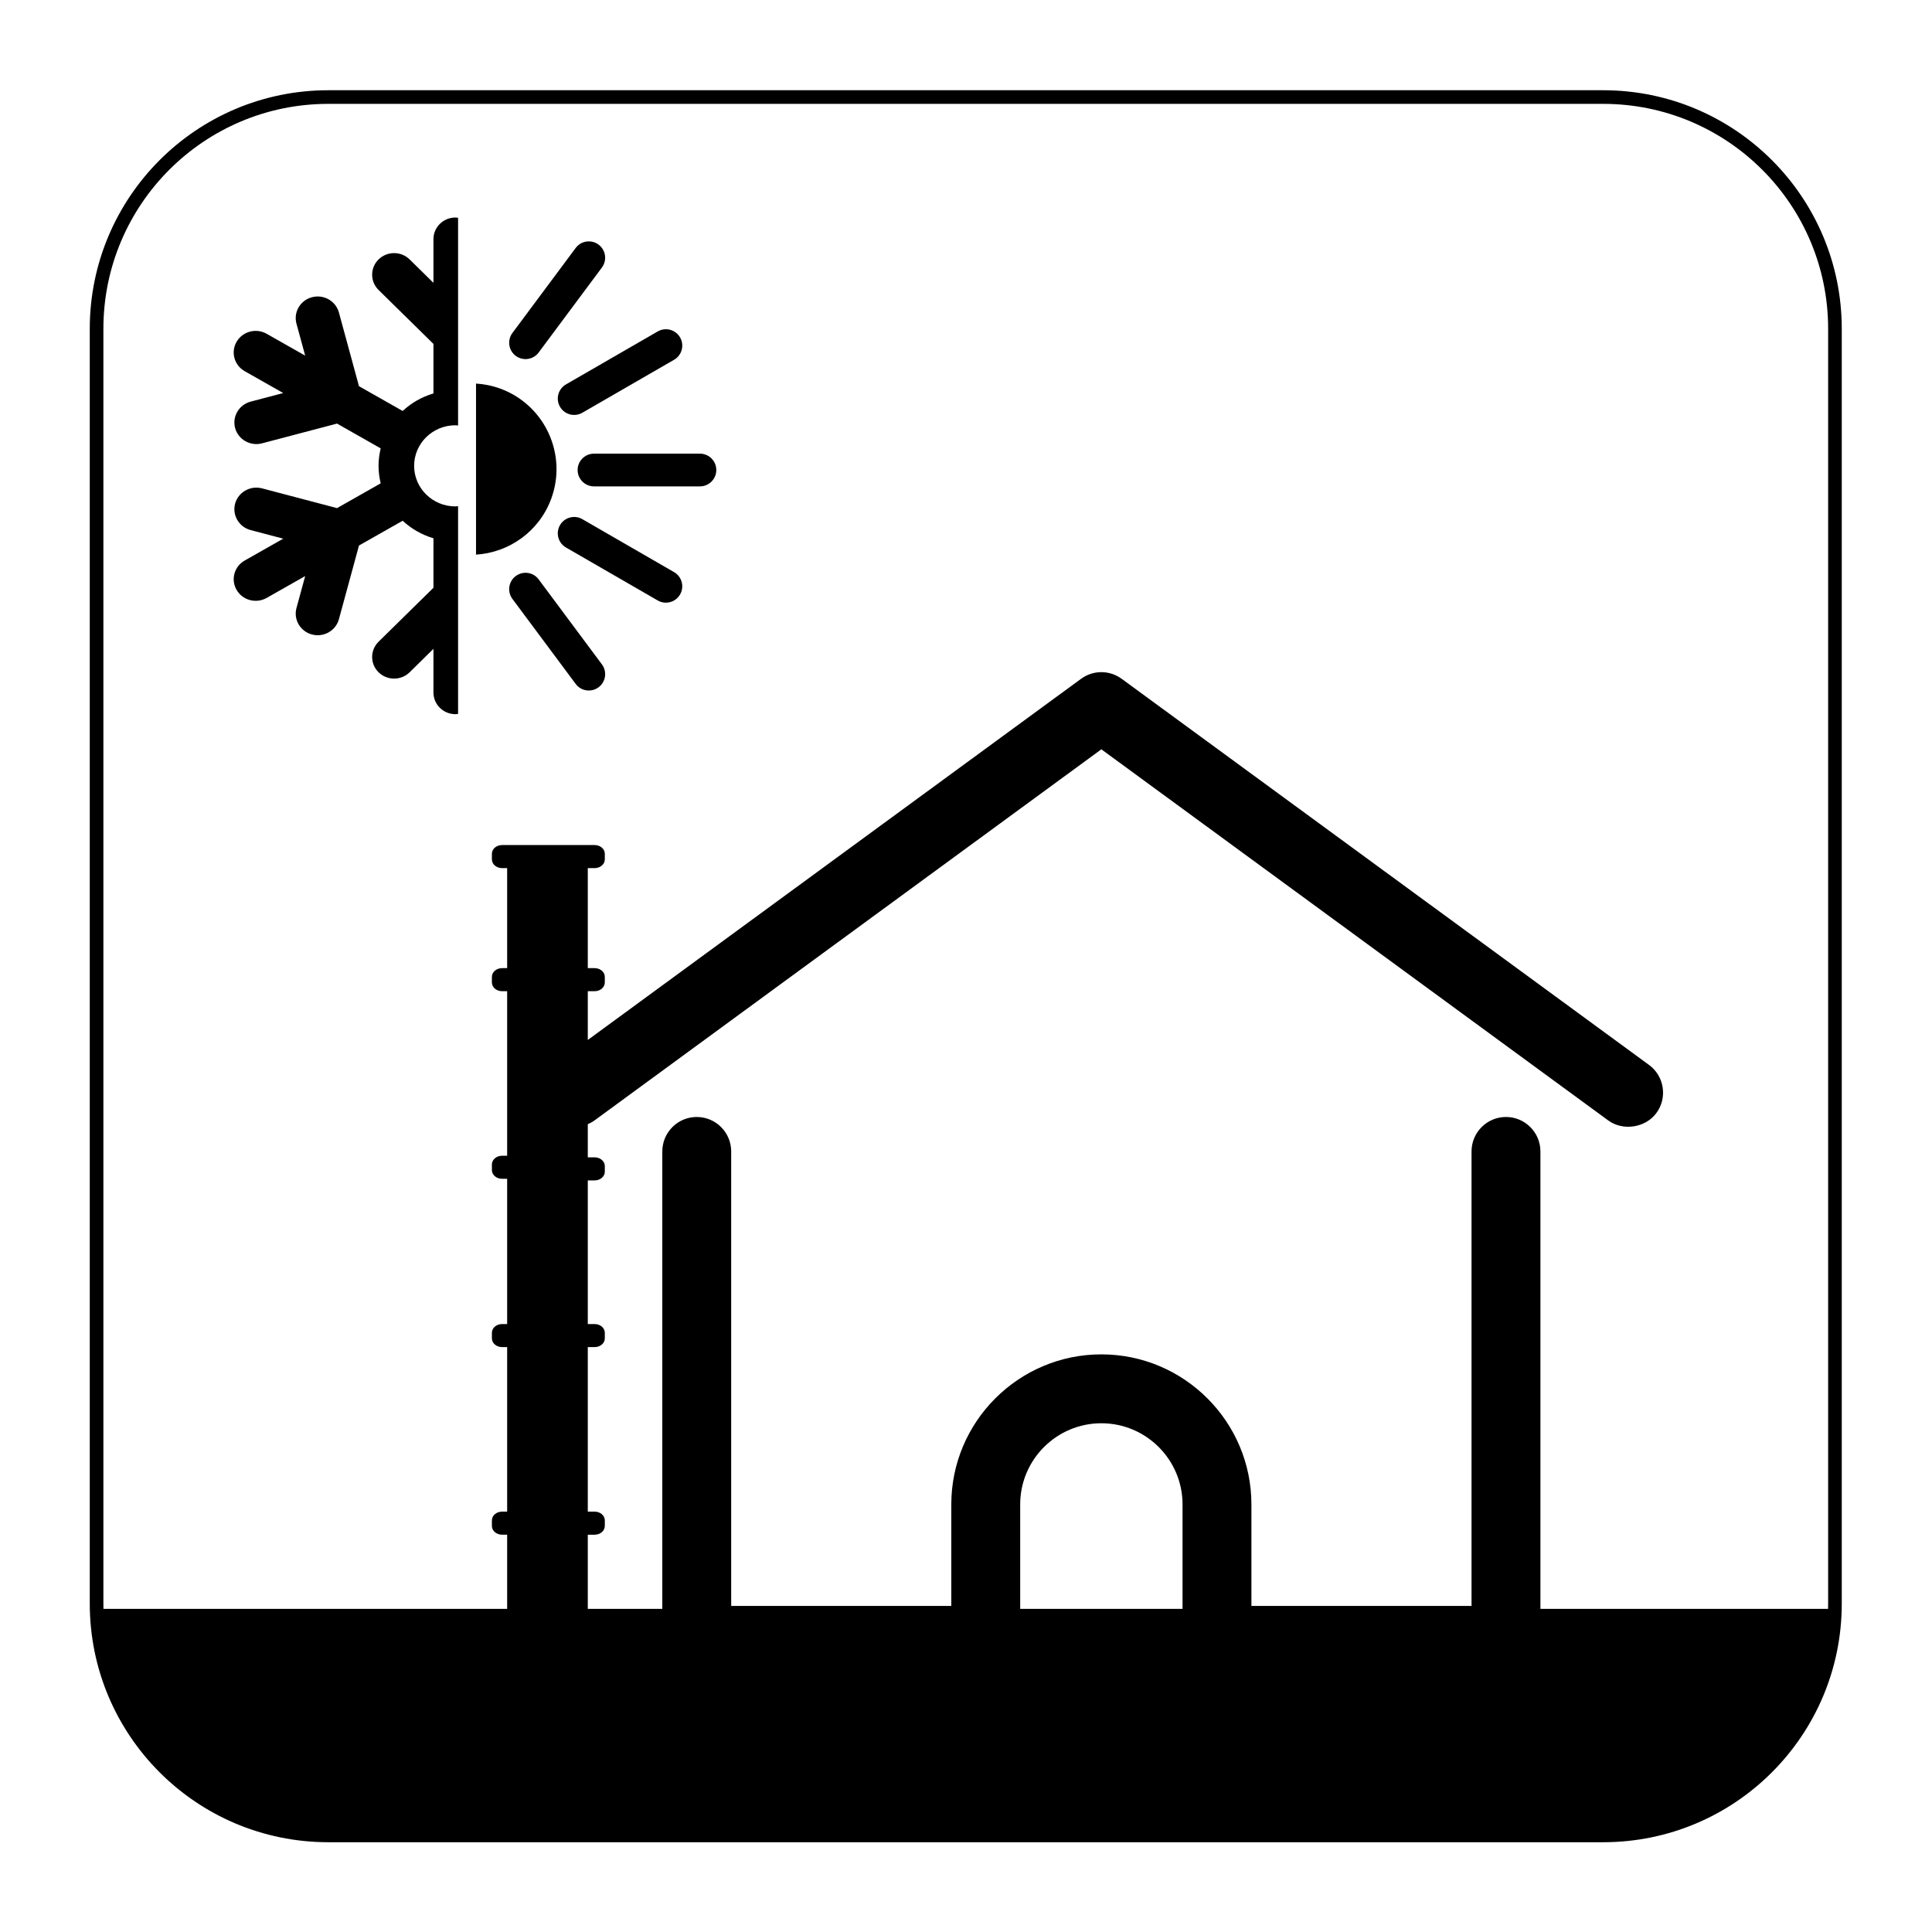 <?xml version="1.0" encoding="utf-8"?>
<svg xmlns="http://www.w3.org/2000/svg" xmlns:cc="http://creativecommons.org/ns#" xmlns:dc="http://purl.org/dc/elements/1.1/" xmlns:inkscape="http://www.inkscape.org/namespaces/inkscape" xmlns:rdf="http://www.w3.org/1999/02/22-rdf-syntax-ns#" xmlns:sodipodi="http://sodipodi.sourceforge.net/DTD/sodipodi-0.dtd" xmlns:svg="http://www.w3.org/2000/svg" version="1.1" id="svg2" width="188.976" height="188.976" viewBox="0 0 188.976 188.976">
  <defs id="defs6">
    <clipPath clipPathUnits="userSpaceOnUse" id="clipPath18">
      <path d="M 0,141.732 H 141.732 V 0 H 0 Z" id="path16"/>
    </clipPath>
    <clipPath clipPathUnits="userSpaceOnUse" id="clipPath30">
      <path d="M 0,141.732 H 141.732 V 0 H 0 Z" id="path28"/>
    </clipPath>
  </defs>
  <g id="g10" transform="matrix(1.333,0,0,-1.333,0,188.976)">
    <g id="g12">
      <g id="g14" clip-path="url(#clipPath18)">
        <g id="g20" transform="translate(117.638,7.087)">
          <path d="m 0,0 h -93.543 c -9.394,0 -17.008,7.614 -17.008,17.008 v 93.543 c 0,9.393 7.614,17.008 17.008,17.008 H 0 c 9.394,0 17.008,-7.615 17.008,-17.008 V 17.008 C 17.008,7.614 9.394,0 0,0 Z" style="fill:none;stroke:#000000;stroke-width:1;stroke-linecap:butt;stroke-linejoin:miter;stroke-miterlimit:10;stroke-dasharray:none;stroke-opacity:1" id="path22"/>
        </g>
      </g>
    </g>
    <g id="g24">
      <g id="g26" clip-path="url(#clipPath30)">
        <g id="g32" transform="translate(31.806,124.222)">
          <path d="m 0,0 v -3.209 l -1.748,1.718 c -0.631,0.618 -1.65,0.618 -2.279,0 -0.629,-0.618 -0.629,-1.623 0,-2.241 L 0,-7.691 v -3.634 c -0.857,-0.251 -1.627,-0.699 -2.259,-1.286 l -3.205,1.818 -1.473,5.408 c -0.231,0.846 -1.114,1.348 -1.975,1.121 -0.859,-0.225 -1.37,-1.095 -1.14,-1.94 l 0.64,-2.348 -2.826,1.605 c -0.773,0.437 -1.757,0.178 -2.202,-0.579 -0.448,-0.759 -0.181,-1.728 0.589,-2.165 l 2.828,-1.605 -2.389,-0.629 c -0.86,-0.227 -1.369,-1.095 -1.141,-1.941 0.233,-0.845 1.115,-1.346 1.976,-1.119 l 5.502,1.449 3.204,-1.82 c -0.1,-0.413 -0.158,-0.84 -0.158,-1.282 0,-0.44 0.058,-0.869 0.158,-1.282 l -3.204,-1.819 -5.502,1.45 c -0.861,0.225 -1.743,-0.275 -1.976,-1.12 -0.228,-0.847 0.281,-1.715 1.141,-1.942 l 2.389,-0.629 -2.828,-1.605 c -0.77,-0.437 -1.037,-1.405 -0.589,-2.163 0.445,-0.759 1.429,-1.018 2.202,-0.58 l 2.826,1.604 -0.639,-2.347 c -0.23,-0.846 0.28,-1.715 1.139,-1.941 0.861,-0.226 1.744,0.275 1.975,1.121 l 1.473,5.408 3.205,1.818 c 0.632,-0.586 1.402,-1.034 2.259,-1.286 v -3.632 l -4.027,-3.96 c -0.629,-0.62 -0.629,-1.622 0,-2.242 0.629,-0.618 1.648,-0.618 2.279,0 L 0,-30.066 v -3.209 c 0,-0.874 0.723,-1.584 1.612,-1.584 0.067,0 0.13,0.011 0.195,0.019 v 15.245 c -0.066,-0.005 -0.128,-0.019 -0.195,-0.019 -1.673,0 -3.03,1.332 -3.03,2.976 0,1.645 1.357,2.978 3.03,2.978 0.067,0 0.129,-0.016 0.195,-0.02 V 1.565 C 1.742,1.573 1.679,1.584 1.612,1.584 0.723,1.584 0,0.874 0,0" style="fill:#000000;fill-opacity:1;fill-rule:nonzero;stroke:none" id="path34"/>
        </g>
        <g id="g36" transform="translate(40.452,105.182)">
          <path d="M 0,0 C 1.193,3.26 -0.484,6.876 -3.744,8.07 -4.331,8.285 -4.929,8.403 -5.522,8.44 V -4.113 C -3.105,-3.962 -0.886,-2.419 0,0" style="fill:#000000;fill-opacity:1;fill-rule:nonzero;stroke:none" id="path38"/>
        </g>
        <g id="g40" transform="translate(51.36,108.479)">
          <path d="m 0,0 h -7.773 c -0.664,0 -1.202,-0.538 -1.202,-1.2 0,-0.663 0.538,-1.201 1.202,-1.201 H 0 c 0.663,0 1.201,0.538 1.201,1.201 C 1.201,-0.538 0.663,0 0,0" style="fill:#000000;fill-opacity:1;fill-rule:nonzero;stroke:none" id="path42"/>
        </g>
        <g id="g44" transform="translate(49.463,99.785)">
          <path d="M 0,0 -6.732,3.887 C -7.307,4.219 -8.04,4.022 -8.372,3.448 -8.703,2.874 -8.507,2.14 -7.933,1.808 L -1.2,-2.079 C -0.626,-2.411 0.108,-2.214 0.439,-1.64 0.771,-1.065 0.574,-0.332 0,0" style="fill:#000000;fill-opacity:1;fill-rule:nonzero;stroke:none" id="path46"/>
        </g>
        <g id="g48" transform="translate(39.526,99.253)">
          <path d="M 0,0 C -0.396,0.532 -1.147,0.642 -1.68,0.246 -2.211,-0.149 -2.321,-0.901 -1.926,-1.433 L 2.716,-7.67 c 0.395,-0.532 1.147,-0.643 1.679,-0.247 0.532,0.396 0.642,1.148 0.247,1.68 z" style="fill:#000000;fill-opacity:1;fill-rule:nonzero;stroke:none" id="path50"/>
        </g>
        <g id="g52" transform="translate(41.091,111.92)">
          <path d="M 0,0 C 0.332,-0.574 1.065,-0.771 1.64,-0.439 L 8.372,3.448 C 8.946,3.779 9.144,4.514 8.812,5.088 8.48,5.662 7.746,5.858 7.172,5.527 L 0.439,1.64 C -0.135,1.309 -0.331,0.574 0,0" style="fill:#000000;fill-opacity:1;fill-rule:nonzero;stroke:none" id="path54"/>
        </g>
        <g id="g56" transform="translate(39.526,115.901)">
          <path d="M 0,0 4.642,6.237 C 5.037,6.769 4.927,7.521 4.395,7.917 3.863,8.312 3.111,8.202 2.716,7.67 L -1.926,1.433 C -2.321,0.901 -2.211,0.149 -1.68,-0.247 -1.147,-0.642 -0.396,-0.532 0,0" style="fill:#000000;fill-opacity:1;fill-rule:nonzero;stroke:none" id="path58"/>
        </g>
        <g id="g60" transform="translate(74.86,31.375)">
          <path d="M 0,0 C 0,3.285 2.672,5.956 5.956,5.956 9.241,5.956 11.913,3.285 11.913,0 V -7.663 H 0 Z m 38.174,-7.663 v 33.564 c 0,1.395 -1.134,2.529 -2.528,2.529 -1.393,0 -2.527,-1.134 -2.527,-2.528 V -7.447 H 16.967 V 0 c 0,6.071 -4.939,11.011 -11.011,11.011 C -0.115,11.011 -5.055,6.071 -5.055,0 v -7.447 h -16.151 v 33.348 c 0,1.395 -1.134,2.529 -2.528,2.529 -1.394,0 -2.527,-1.134 -2.527,-2.529 V -7.663 h -5.468 v 5.441 h 0.503 c 0.413,0 0.746,0.286 0.746,0.64 v 0.413 c 0,0.354 -0.333,0.64 -0.746,0.64 h -0.503 v 12.073 h 0.503 c 0.413,0 0.746,0.286 0.746,0.64 v 0.413 c 0,0.353 -0.333,0.639 -0.746,0.639 h -0.503 v 10.54 h 0.503 c 0.413,0 0.746,0.287 0.746,0.64 v 0.413 c 0,0.353 -0.333,0.64 -0.746,0.64 h -0.503 v 2.432 c 0.17,0.075 0.335,0.162 0.49,0.274 L 5.956,55.409 43.152,28.175 c 1.086,-0.795 2.741,-0.536 3.532,0.547 0.399,0.544 0.562,1.211 0.459,1.879 -0.103,0.667 -0.46,1.254 -1.005,1.652 L 7.449,60.58 c -0.894,0.655 -2.093,0.655 -2.985,0 L -31.729,34.081 v 3.578 h 0.503 c 0.413,0 0.746,0.287 0.746,0.64 v 0.413 c 0,0.353 -0.333,0.64 -0.746,0.64 h -0.503 v 7.339 h 0.503 c 0.413,0 0.746,0.287 0.746,0.64 v 0.413 c 0,0.354 -0.333,0.64 -0.746,0.64 h -0.503 -5.738 -0.179 -0.373 c -0.412,0 -0.746,-0.286 -0.746,-0.64 v -0.413 c 0,-0.353 0.334,-0.64 0.746,-0.64 h 0.373 v -7.339 h -0.373 c -0.412,0 -0.746,-0.287 -0.746,-0.64 v -0.413 c 0,-0.353 0.334,-0.64 0.746,-0.64 h 0.373 V 25.586 h -0.373 c -0.412,0 -0.746,-0.286 -0.746,-0.64 v -0.413 c 0,-0.352 0.334,-0.639 0.746,-0.639 h 0.373 V 17.958 17.35 13.236 h -0.373 c -0.412,0 -0.746,-0.286 -0.746,-0.639 v -0.413 c 0,-0.354 0.334,-0.64 0.746,-0.64 h 0.373 V -0.529 h -0.373 c -0.412,0 -0.746,-0.286 -0.746,-0.64 v -0.413 c 0,-0.354 0.334,-0.64 0.746,-0.64 h 0.373 v -5.441 h -29.801 c 0,-9.297 7.537,-16.834 16.834,-16.834 h 93.238 c 9.297,0 16.834,7.537 16.834,16.834 z" style="fill:#000000;fill-opacity:1;fill-rule:nonzero;stroke:none" id="path62"/>
        </g>
      </g>
    </g>
  </g>
</svg>